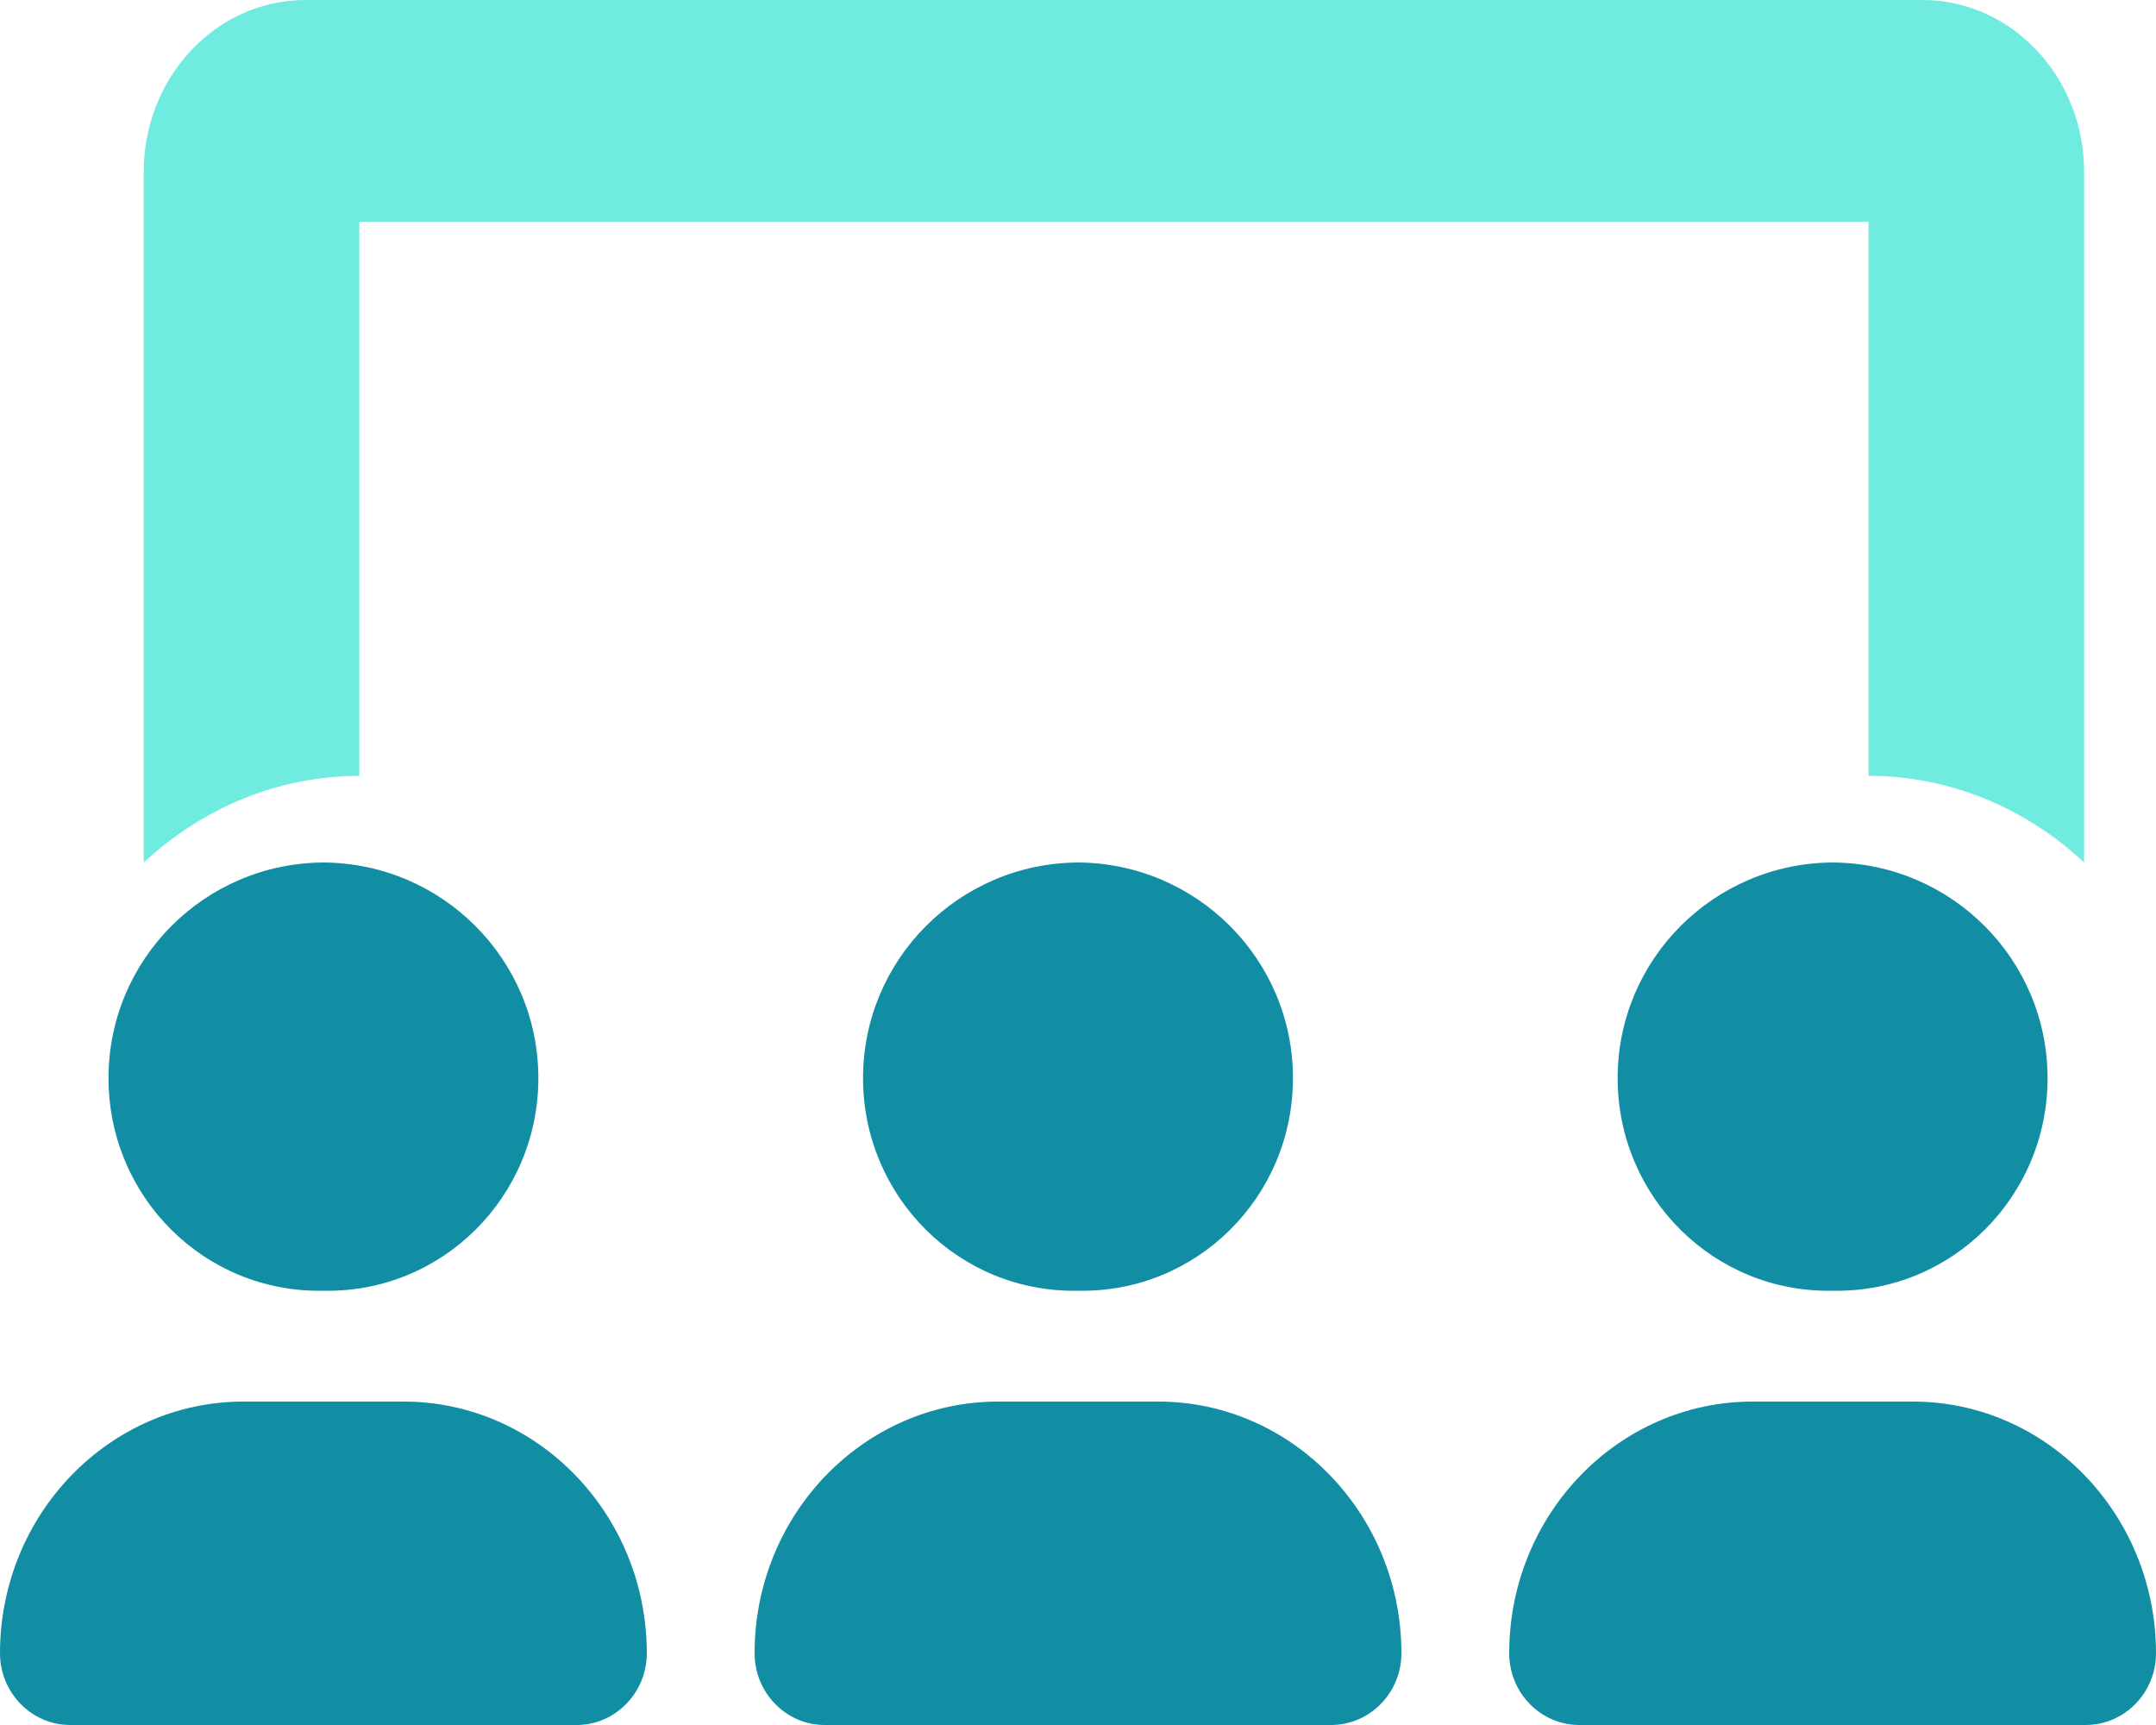 <?xml version="1.0" encoding="UTF-8"?>
<svg width="30px" height="24px" viewBox="0 0 30 24" version="1.1" xmlns="http://www.w3.org/2000/svg" xmlns:xlink="http://www.w3.org/1999/xlink">
    <title>screen-users-duotone</title>
    <g id="Page-1" stroke="none" stroke-width="1" fill="none" fill-rule="evenodd">
        <g id="Durée" transform="translate(-21, -28)" fill-rule="nonzero">
            <g id="screen-users-duotone" transform="translate(21, 28)">
                <path d="M15,17.958 C16.65,17.991 17.991,16.655 17.991,15 C17.991,13.345 16.65,12.009 15,12 C13.35,12.009 12.009,13.345 12.009,15 C12.009,16.655 13.35,17.991 15,17.958 Z M16.116,19.5 L13.889,19.5 C12.019,19.5 10.5,21.07 10.5,23.002 C10.5,23.55 10.936,24 11.475,24 L18.52,24 C19.064,24 19.5,23.55 19.5,23.002 C19.5,21.07 17.981,19.5 16.116,19.5 Z M26.616,19.5 L24.389,19.5 C22.519,19.5 21,21.07 21,23.002 C21,23.55 21.436,24 21.975,24 L29.02,24 C29.564,24 30,23.55 30,23.002 C30,21.07 28.481,19.5 26.616,19.5 Z M25.5,17.958 C27.15,17.991 28.491,16.655 28.491,15 C28.491,13.345 27.15,12.009 25.5,12 C23.85,12.009 22.509,13.345 22.509,15 C22.509,16.655 23.85,17.991 25.5,17.958 Z M4.5,17.958 C6.15,17.991 7.491,16.655 7.491,15 C7.491,13.345 6.15,12.009 4.5,12 C2.849,12.009 1.51,13.345 1.51,15 C1.51,16.655 2.849,17.991 4.5,17.958 Z M5.616,19.5 L3.389,19.5 C1.52,19.5 0,21.07 0,23.002 C0,23.55 0.438,24 0.976,24 L8.022,24 C8.564,24 9,23.55 9,23.002 C9,21.07 7.481,19.5 5.616,19.5 Z" id="Shape" fill="#128EA4"></path>
                <path d="M5,3.084 L26,3.084 L26,10.794 C27.154,10.794 28.203,11.258 29,11.999 L29,2.392 C29,1.072 27.992,0 26.75,0 L4.25,0 C3.008,0 2,1.072 2,2.392 L2,12 C2.797,11.259 3.846,10.795 5,10.795 L5,3.084 Z" id="Path" fill="#70EBDF"></path>
            </g>
        </g>
    </g>
</svg>